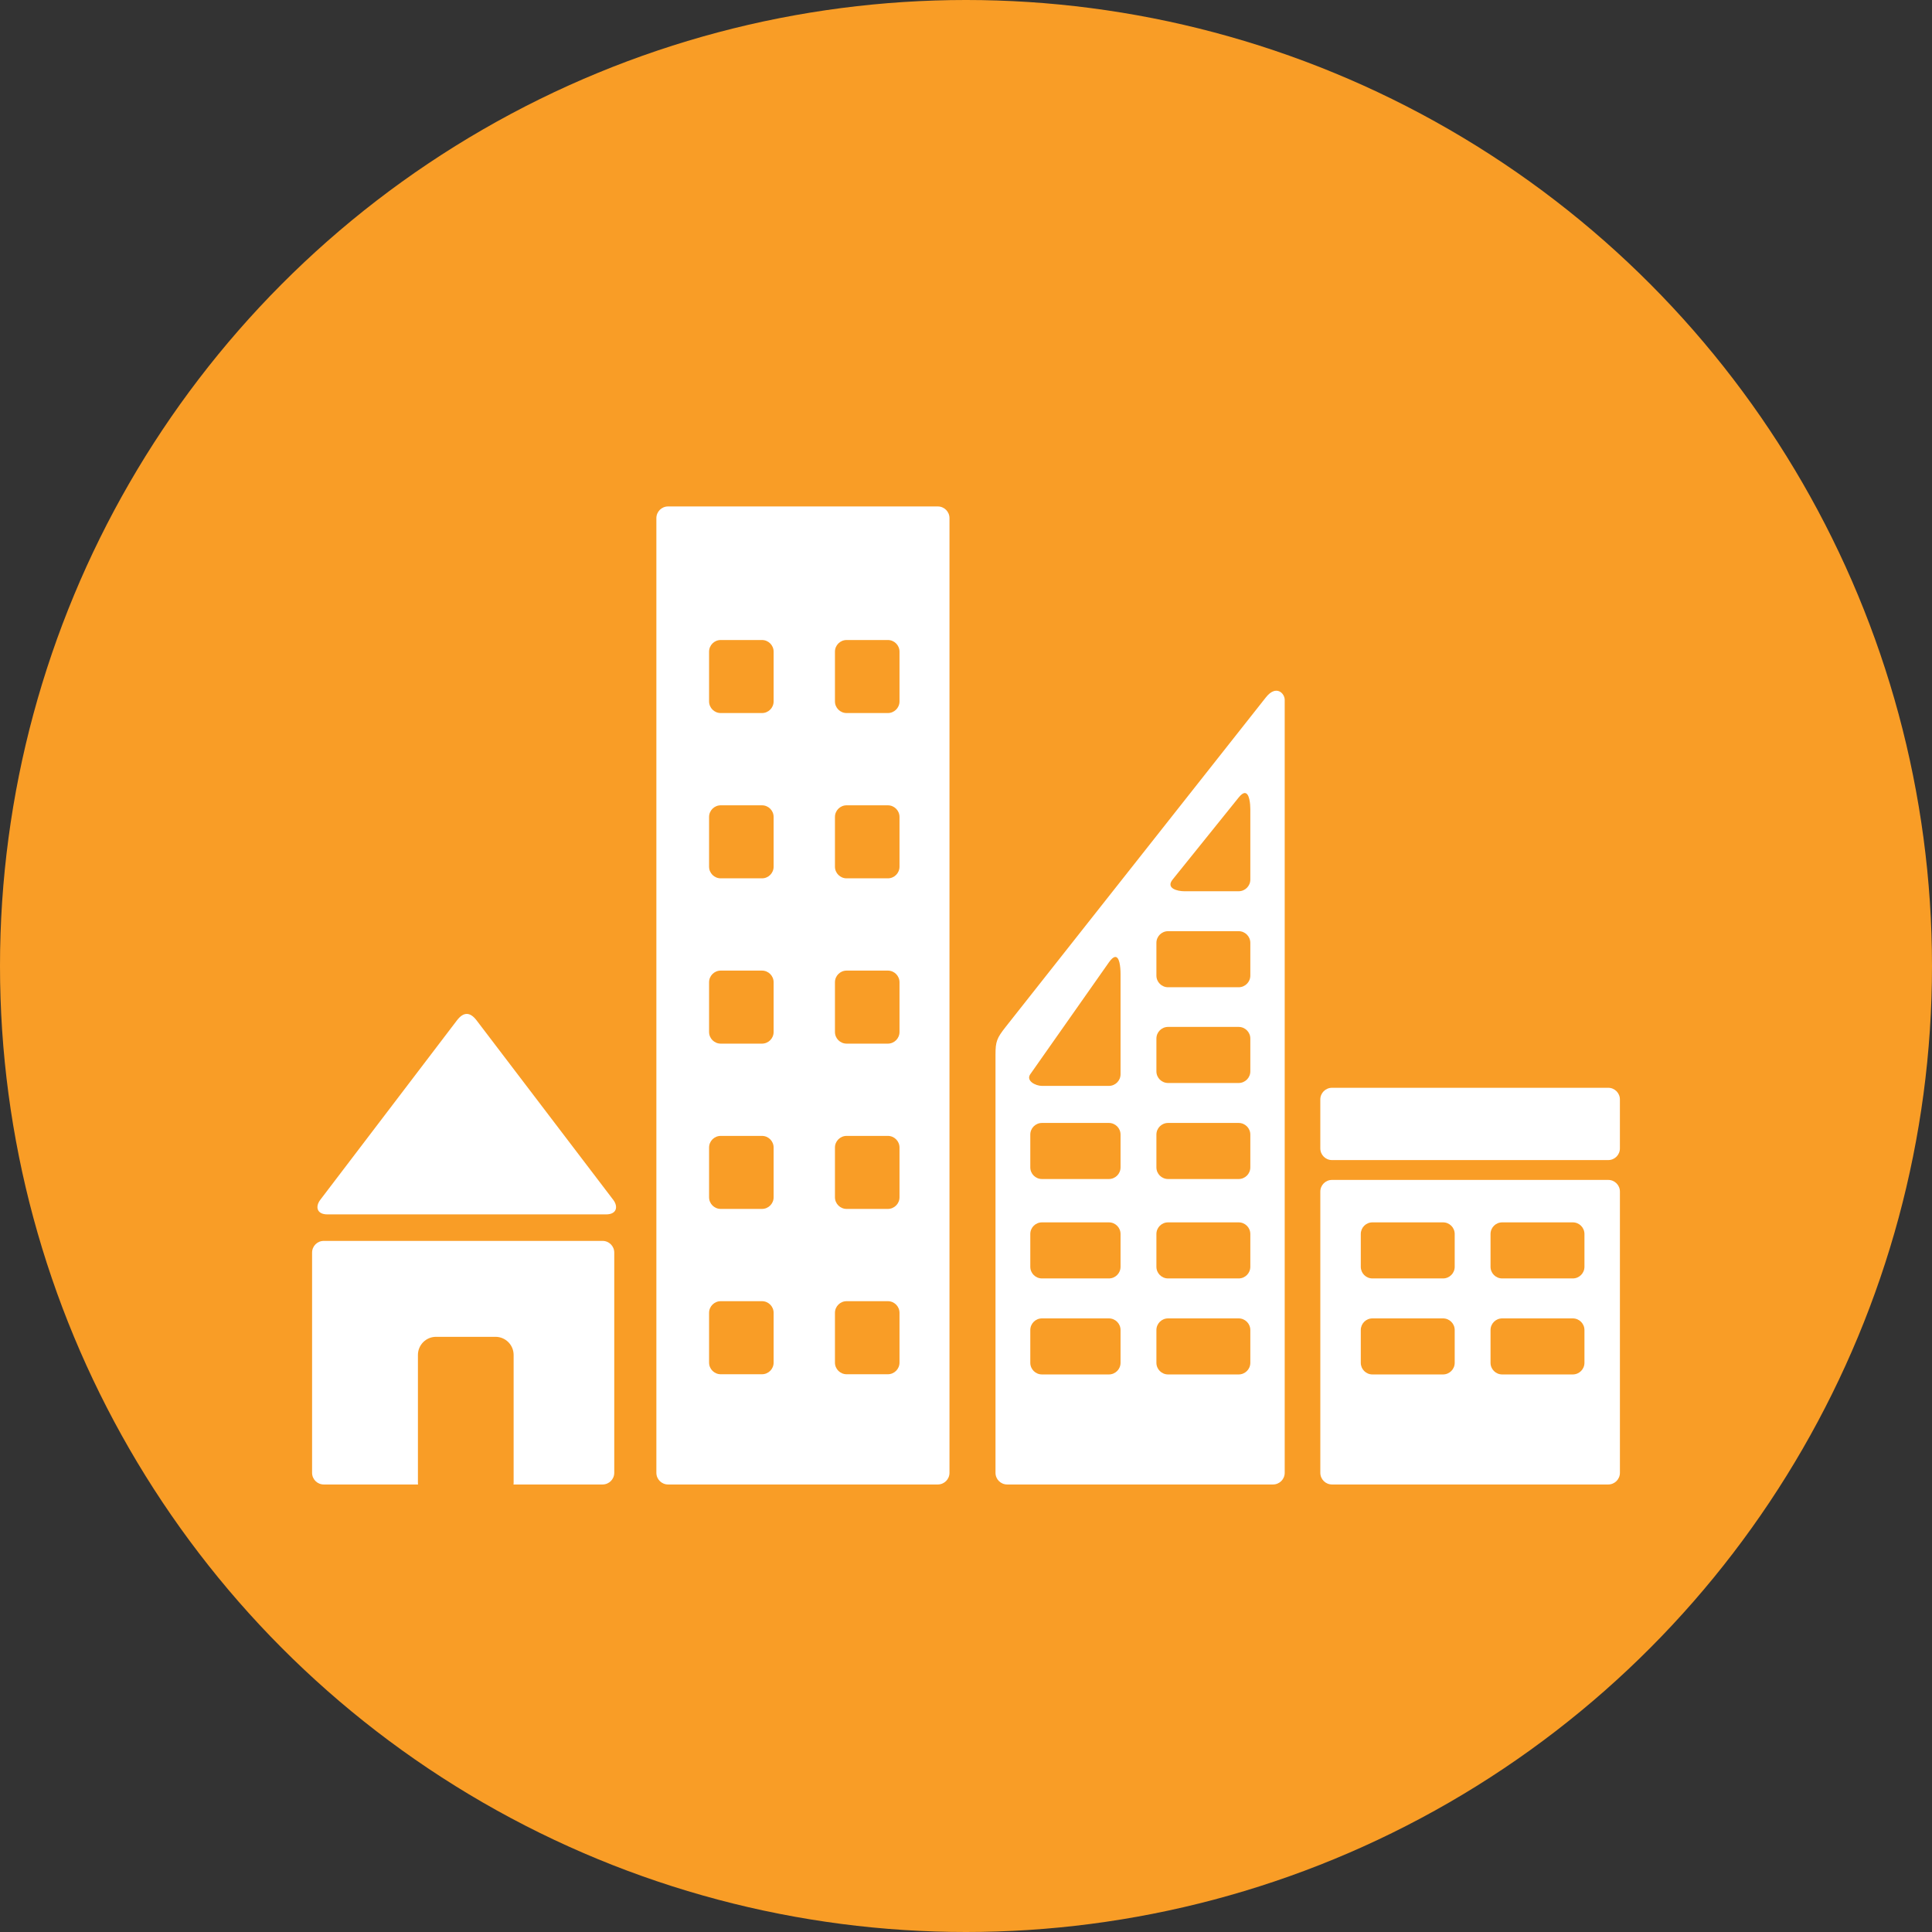 <?xml version="1.0" encoding="utf-8"?>
<svg viewBox="699.357 387.486 148.296 148.296" xmlns="http://www.w3.org/2000/svg">
  <rect x="699.357" y="387.486" width="148.296" height="148.296" fill="#333333" stroke="none"/>
  <defs>
    <style id="style970" type="text/css">
	.st0{fill:#418FDE;}
</style>
  </defs>
  <g>
    <title>Gol11</title>
    <ellipse style="fill: rgb(249, 157, 38);" cx="773.505" cy="461.634" rx="74.148" ry="74.148">
      <title>C11</title>
    </ellipse>
    <g style="" transform="matrix(1, 0, 0, 1, -3.417, -21.706)">
      <title>G11</title>
      <path id="path7902-0" style="fill:#ffffff;stroke:none;stroke-width:0.1;stroke-linecap:butt;stroke-linejoin:miter;stroke-miterlimit:4;stroke-dasharray:none;stroke-opacity:1" d="M 739.357 487.515 L 749.844 501.288 C 750.234 501.8 750.127 502.406 749.294 502.406 L 727.908 502.406 C 727.075 502.406 726.968 501.8 727.358 501.288 L 737.846 487.515 C 738.354 486.848 738.855 486.857 739.357 487.515 Z M 805.015 492.688 L 826.218 492.688 C 826.715 492.688 827.114 493.088 827.114 493.584 L 827.114 497.34 C 827.114 497.837 826.715 498.237 826.218 498.237 L 805.015 498.237 C 804.518 498.237 804.118 497.837 804.118 497.34 L 804.118 493.584 C 804.118 493.088 804.518 492.688 805.015 492.688 Z M 805.016 499.76 C 804.519 499.76 804.119 500.16 804.119 500.656 L 804.119 522.24 C 804.119 522.737 804.519 523.137 805.016 523.137 L 826.219 523.137 C 826.715 523.137 827.115 522.737 827.115 522.24 L 827.115 500.656 C 827.115 500.16 826.715 499.76 826.219 499.76 L 805.016 499.76 Z M 808.119 503.018 L 813.537 503.018 C 814.034 503.018 814.434 503.417 814.434 503.914 L 814.434 506.426 C 814.434 506.922 814.034 507.322 813.537 507.322 L 808.119 507.322 C 807.623 507.322 807.225 506.922 807.225 506.426 L 807.225 503.914 C 807.225 503.417 807.623 503.018 808.119 503.018 Z M 818.08 503.018 L 823.496 503.018 C 823.993 503.018 824.393 503.417 824.393 503.914 L 824.393 506.426 C 824.393 506.922 823.993 507.322 823.496 507.322 L 818.08 507.322 C 817.583 507.322 817.184 506.922 817.184 506.426 L 817.184 503.914 C 817.184 503.417 817.583 503.018 818.08 503.018 Z M 808.119 510.389 L 813.537 510.389 C 814.034 510.389 814.434 510.789 814.434 511.285 L 814.434 513.795 C 814.434 514.292 814.034 514.691 813.537 514.691 L 808.119 514.691 C 807.623 514.691 807.225 514.292 807.225 513.795 L 807.225 511.285 C 807.225 510.789 807.623 510.389 808.119 510.389 L 808.119 510.389 Z M 818.08 510.389 L 823.496 510.389 C 823.993 510.389 824.393 510.789 824.393 511.285 L 824.393 513.795 C 824.393 514.292 823.993 514.691 823.496 514.691 L 818.08 514.691 C 817.583 514.691 817.184 514.292 817.184 513.795 L 817.184 511.285 C 817.184 510.789 817.583 510.389 818.08 510.389 L 818.08 510.389 Z M 754.053 448.066 C 753.556 448.066 753.156 448.466 753.156 448.963 L 753.156 522.24 C 753.156 522.737 753.556 523.137 754.053 523.137 L 774.758 523.137 C 775.254 523.137 775.654 522.737 775.654 522.24 L 775.654 448.963 C 775.654 448.466 775.254 448.066 774.758 448.066 L 754.053 448.066 Z M 758.098 458.318 L 761.26 458.318 C 761.756 458.318 762.156 458.718 762.156 459.215 L 762.156 463.027 C 762.156 463.524 761.756 463.924 761.26 463.924 L 758.098 463.924 C 757.601 463.924 757.201 463.524 757.201 463.027 L 757.201 459.215 C 757.201 458.718 757.601 458.318 758.098 458.318 L 758.098 458.318 Z M 767.76 458.318 L 770.922 458.318 C 771.418 458.318 771.818 458.718 771.818 459.215 L 771.818 463.027 C 771.818 463.524 771.418 463.924 770.922 463.924 L 767.76 463.924 C 767.263 463.924 766.863 463.524 766.863 463.027 L 766.863 459.215 C 766.863 458.718 767.263 458.318 767.76 458.318 L 767.76 458.318 Z M 758.098 471.006 L 761.26 471.006 C 761.756 471.006 762.156 471.406 762.156 471.902 L 762.156 475.715 C 762.156 476.211 761.756 476.611 761.26 476.611 L 758.098 476.611 C 757.601 476.611 757.201 476.211 757.201 475.715 L 757.201 471.902 C 757.201 471.406 757.601 471.006 758.098 471.006 L 758.098 471.006 Z M 767.76 471.006 L 770.922 471.006 C 771.418 471.006 771.818 471.406 771.818 471.902 L 771.818 475.715 C 771.818 476.211 771.418 476.611 770.922 476.611 L 767.76 476.611 C 767.263 476.611 766.863 476.211 766.863 475.715 L 766.863 471.902 C 766.863 471.406 767.263 471.006 767.76 471.006 L 767.76 471.006 Z M 758.098 483.693 L 761.26 483.693 C 761.756 483.693 762.156 484.093 762.156 484.59 L 762.156 488.402 C 762.156 488.899 761.756 489.299 761.26 489.299 L 758.098 489.299 C 757.601 489.299 757.201 488.899 757.201 488.402 L 757.201 484.59 C 757.201 484.093 757.601 483.693 758.098 483.693 L 758.098 483.693 Z M 767.76 483.693 L 770.922 483.693 C 771.418 483.693 771.818 484.093 771.818 484.59 L 771.818 488.402 C 771.818 488.899 771.418 489.299 770.922 489.299 L 767.76 489.299 C 767.263 489.299 766.863 488.899 766.863 488.402 L 766.863 484.59 C 766.863 484.093 767.263 483.693 767.76 483.693 L 767.76 483.693 Z M 758.098 496.381 L 761.26 496.381 C 761.756 496.381 762.156 496.781 762.156 497.277 L 762.156 501.09 C 762.156 501.586 761.756 501.986 761.26 501.986 L 758.098 501.986 C 757.601 501.986 757.201 501.586 757.201 501.09 L 757.201 497.277 C 757.201 496.781 757.601 496.381 758.098 496.381 L 758.098 496.381 Z M 767.76 496.381 L 770.922 496.381 C 771.418 496.381 771.818 496.781 771.818 497.277 L 771.818 501.09 C 771.818 501.586 771.418 501.986 770.922 501.986 L 767.76 501.986 C 767.263 501.986 766.863 501.586 766.863 501.09 L 766.863 497.277 C 766.863 496.781 767.263 496.381 767.76 496.381 L 767.76 496.381 Z M 758.098 509.068 L 761.26 509.068 C 761.756 509.068 762.156 509.468 762.156 509.965 L 762.156 513.779 C 762.156 514.276 761.756 514.676 761.26 514.676 L 758.098 514.676 C 757.601 514.676 757.201 514.276 757.201 513.779 L 757.201 509.965 C 757.201 509.468 757.601 509.068 758.098 509.068 Z M 767.76 509.068 L 770.922 509.068 C 771.418 509.068 771.818 509.468 771.818 509.965 L 771.818 513.779 C 771.818 514.276 771.418 514.676 770.922 514.676 L 767.76 514.676 C 767.263 514.676 766.863 514.276 766.863 513.779 L 766.863 509.965 C 766.863 509.468 767.263 509.068 767.76 509.068 Z M 779.186 490.142 L 779.186 522.24 C 779.186 522.737 779.585 523.137 780.082 523.137 L 800.488 523.137 C 800.985 523.137 801.385 522.737 801.385 522.24 L 801.385 462.906 C 801.385 462.41 800.728 461.723 799.941 462.72 L 779.97 488.011 C 779.289 488.874 779.186 489.137 779.186 490.142 L 779.186 490.142 Z M 798.322 470.064 C 798.685 470.062 798.746 470.932 798.746 471.305 L 798.746 476.705 C 798.746 477.202 798.346 477.602 797.85 477.602 L 793.678 477.602 C 793.146 477.602 792.241 477.376 792.781 476.705 L 797.85 470.408 C 798.047 470.163 798.201 470.065 798.322 470.064 Z M 792.434 480.668 L 797.85 480.668 C 798.346 480.668 798.746 481.068 798.746 481.564 L 798.746 484.074 C 798.746 484.571 798.346 484.971 797.85 484.971 L 792.434 484.971 C 791.937 484.971 791.537 484.571 791.537 484.074 L 791.537 481.564 C 791.537 481.068 791.937 480.668 792.434 480.668 Z M 788.342 482.65 C 788.698 482.577 788.785 483.39 788.785 483.959 L 788.785 491.646 C 788.785 492.143 788.385 492.543 787.889 492.543 L 782.754 492.543 C 782.257 492.543 781.505 492.149 781.857 491.646 L 787.889 483.063 C 788.074 482.799 788.223 482.675 788.342 482.65 L 788.342 482.65 Z M 792.434 488.016 L 797.85 488.016 C 798.346 488.016 798.746 488.416 798.746 488.912 L 798.746 491.424 C 798.746 491.92 798.346 492.32 797.85 492.32 L 792.434 492.32 C 791.937 492.32 791.537 491.92 791.537 491.424 L 791.537 488.912 C 791.537 488.416 791.937 488.016 792.434 488.016 L 792.434 488.016 Z M 782.754 495.387 L 787.889 495.387 C 788.385 495.387 788.785 495.787 788.785 496.283 L 788.785 498.795 C 788.785 499.292 788.385 499.691 787.889 499.691 L 782.754 499.691 C 782.257 499.691 781.857 499.292 781.857 498.795 L 781.857 496.283 C 781.857 495.787 782.257 495.387 782.754 495.387 L 782.754 495.387 Z M 792.434 495.387 L 797.85 495.387 C 798.346 495.387 798.746 495.787 798.746 496.283 L 798.746 498.795 C 798.746 499.292 798.346 499.691 797.85 499.691 L 792.434 499.691 C 791.937 499.691 791.537 499.292 791.537 498.795 L 791.537 496.283 C 791.537 495.787 791.937 495.387 792.434 495.387 L 792.434 495.387 Z M 782.754 503.018 L 787.889 503.018 C 788.385 503.018 788.785 503.417 788.785 503.914 L 788.785 506.426 C 788.785 506.922 788.385 507.322 787.889 507.322 L 782.754 507.322 C 782.257 507.322 781.857 506.922 781.857 506.426 L 781.857 503.914 C 781.857 503.417 782.257 503.018 782.754 503.018 L 782.754 503.018 Z M 792.434 503.018 L 797.85 503.018 C 798.346 503.018 798.746 503.417 798.746 503.914 L 798.746 506.426 C 798.746 506.922 798.346 507.322 797.85 507.322 L 792.434 507.322 C 791.937 507.322 791.537 506.922 791.537 506.426 L 791.537 503.914 C 791.537 503.417 791.937 503.018 792.434 503.018 L 792.434 503.018 Z M 782.754 510.389 L 787.889 510.389 C 788.385 510.389 788.785 510.789 788.785 511.285 L 788.785 513.795 C 788.785 514.292 788.385 514.691 787.889 514.691 L 782.754 514.691 C 782.257 514.691 781.857 514.292 781.857 513.795 L 781.857 511.285 C 781.857 510.789 782.257 510.389 782.754 510.389 Z M 792.434 510.389 L 797.85 510.389 C 798.346 510.389 798.746 510.789 798.746 511.285 L 798.746 513.795 C 798.746 514.292 798.346 514.691 797.85 514.691 L 792.434 514.691 C 791.937 514.691 791.537 514.292 791.537 513.795 L 791.537 511.285 C 791.537 510.789 791.937 510.389 792.434 510.389 Z M 727.625 504.441 C 727.128 504.441 726.729 504.841 726.729 505.338 L 726.729 522.24 C 726.729 522.737 727.128 523.137 727.625 523.137 L 734.863 523.137 C 734.861 523.103 734.853 523.071 734.853 523.037 L 734.853 513.197 C 734.853 512.425 735.475 511.803 736.248 511.803 L 740.804 511.803 C 741.577 511.803 742.199 512.425 742.199 513.197 L 742.199 523.037 C 742.199 523.071 742.192 523.103 742.189 523.137 L 749.027 523.137 C 749.523 523.137 749.923 522.737 749.923 522.24 L 749.923 505.338 C 749.923 504.841 749.523 504.441 749.027 504.441 L 727.625 504.441 Z"/>
    </g>
  </g>
</svg>